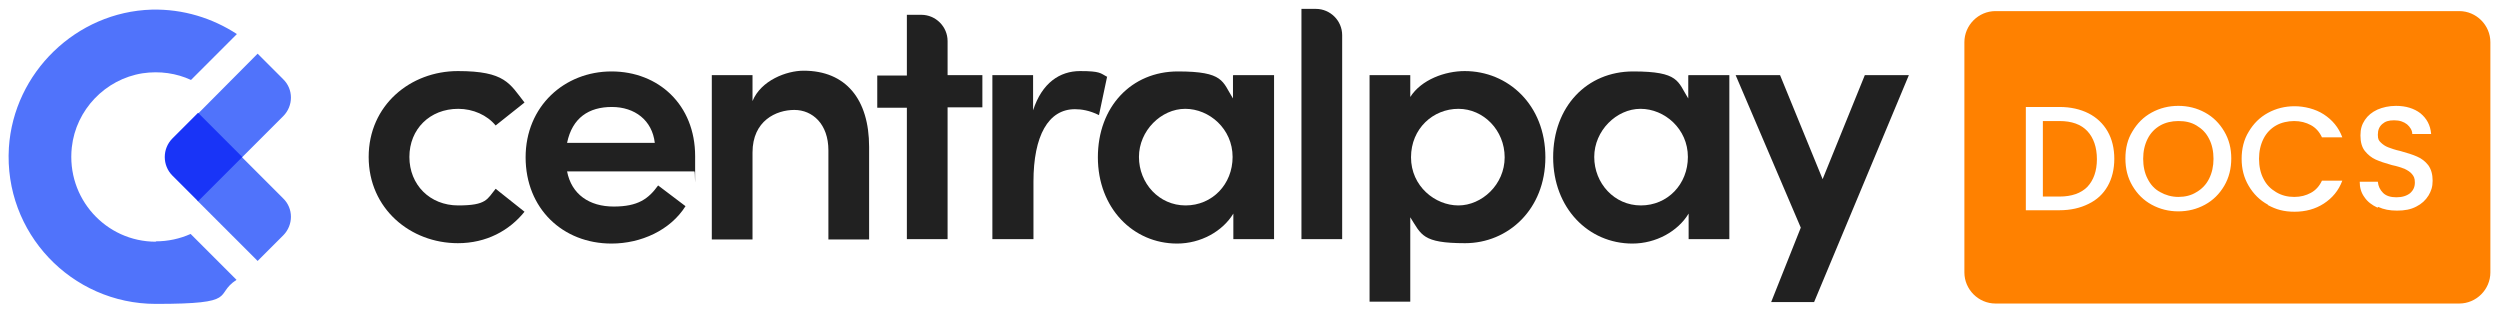 <svg xmlns="http://www.w3.org/2000/svg" id="Calque_1" data-name="Calque 1" viewBox="0 0 675.4 84.9"><defs><style>      .cls-1 {        fill: #ff8100;      }      .cls-1, .cls-2, .cls-3, .cls-4 {        stroke-width: 0px;      }      .cls-2 {        fill: #1934f7;      }      .cls-3 {        fill: #212121;      }      .cls-4 {        fill: #5073fb;      }    </style></defs><g><path class="cls-1" d="M563.9,50.5c1.7-1.8,2.6-4.3,2.6-7.5s-.9-5.8-2.6-7.6c-1.7-1.8-4.2-2.7-7.5-2.7h-4.5v20.4h4.5c3.3,0,5.8-.9,7.5-2.6Z"></path><path class="cls-1" d="M593.4,51.9c1.4-.8,2.6-2,3.4-3.6.8-1.6,1.2-3.4,1.2-5.4s-.4-3.9-1.2-5.4c-.8-1.6-1.9-2.7-3.4-3.6s-3.1-1.2-4.9-1.2-3.5.4-4.9,1.2-2.6,2-3.4,3.6c-.8,1.6-1.2,3.4-1.2,5.4s.4,3.9,1.2,5.4c.8,1.6,1.9,2.8,3.4,3.6,1.4.8,3.1,1.3,4.9,1.3s3.5-.4,4.9-1.3Z"></path><path class="cls-1" d="M672.8,11.4c0-4.6-3.8-8.4-8.4-8.4h-125.3c-4.6,0-8.4,3.8-8.4,8.4v62.2c0,4.6,3.8,8.4,8.4,8.4h125.3c4.6,0,8.4-3.8,8.4-8.4V11.4ZM547.3,56.8v-27.9h9.1c3,0,5.6.6,7.8,1.7,2.2,1.1,4,2.8,5.2,4.9,1.2,2.1,1.8,4.6,1.8,7.4s-.6,5.3-1.8,7.4c-1.2,2.1-2.9,3.7-5.2,4.8-2.2,1.1-4.8,1.7-7.8,1.7h-9.1ZM581.3,55.3c-2.2-1.2-3.9-2.9-5.2-5.1-1.3-2.2-1.9-4.6-1.9-7.4s.6-5.2,1.9-7.3c1.3-2.2,3-3.9,5.2-5.1,2.2-1.2,4.6-1.8,7.2-1.8s5,.6,7.2,1.8c2.2,1.2,3.9,2.9,5.2,5.1,1.3,2.2,1.9,4.6,1.9,7.3s-.6,5.2-1.9,7.4c-1.3,2.2-3,3.9-5.2,5.1-2.2,1.2-4.6,1.8-7.2,1.8s-5-.6-7.2-1.8ZM612.7,55.3c-2.2-1.2-3.9-2.9-5.2-5.1-1.3-2.2-1.9-4.6-1.9-7.3s.6-5.2,1.9-7.3c1.3-2.2,3-3.9,5.2-5.1,2.2-1.2,4.6-1.8,7.2-1.8s5.6.7,7.9,2.2,4,3.5,5,6.2h-5.5c-.7-1.5-1.7-2.6-3-3.3-1.3-.7-2.8-1.1-4.5-1.1s-3.5.4-4.9,1.2-2.6,2-3.4,3.6c-.8,1.6-1.2,3.4-1.2,5.4s.4,3.9,1.2,5.4c.8,1.6,1.9,2.7,3.4,3.6s3.1,1.3,4.9,1.3,3.2-.4,4.5-1.1c1.3-.7,2.3-1.8,3-3.3h5.5c-1,2.7-2.7,4.7-5,6.2s-5,2.2-7.9,2.2-5-.6-7.2-1.8ZM642.3,56.1c-1.5-.7-2.7-1.6-3.5-2.8-.9-1.2-1.3-2.6-1.3-4.2h4.9c.1,1.2.6,2.2,1.4,3,.8.8,2,1.2,3.6,1.2s2.8-.4,3.7-1.1c.9-.8,1.3-1.7,1.3-2.9s-.3-1.7-.8-2.3c-.5-.6-1.2-1-2-1.4-.8-.3-1.9-.7-3.4-1-1.8-.5-3.3-1-4.4-1.5s-2.1-1.3-2.9-2.3c-.8-1-1.2-2.4-1.2-4.2s.4-3,1.2-4.2c.8-1.2,1.9-2.1,3.4-2.8,1.4-.6,3.1-1,5-1,2.7,0,4.9.7,6.6,2,1.7,1.4,2.7,3.2,2.9,5.6h-5.1c0-1-.6-1.9-1.4-2.6-.9-.7-2-1.1-3.5-1.1s-2.4.3-3.2,1-1.2,1.6-1.2,2.9.3,1.6.8,2.1,1.2,1,2,1.3c.8.3,1.9.7,3.3,1,1.8.5,3.4,1,4.5,1.5,1.2.5,2.2,1.3,3,2.3.8,1.1,1.2,2.5,1.2,4.2s-.4,2.8-1.1,4c-.8,1.3-1.9,2.3-3.3,3-1.5.8-3.2,1.1-5.2,1.1s-3.6-.3-5.1-1Z"></path></g><path class="cls-4" d="M53.4,54.3l16.2,16.2,6.9-6.9c2.8-2.8,2.8-7.3,0-10l-11.1-11.1,11.1-11.1c2.8-2.8,2.8-7.3,0-10l-6.9-6.9-16.1,16.2"></path><path class="cls-4" d="M42.1,65.3c-13.5,0-24.2-11.7-22.7-25.5,1.1-10.1,9-18.4,19.1-20,4.7-.7,9.2,0,13.1,1.8l12.4-12.4c-6.6-4.3-14.5-6.8-23-6.6C20.6,3.2,3.7,19.6,2.4,39.9c-1.4,23,16.9,42.2,39.7,42.2s15.5-2.4,21.8-6.5l-12.4-12.4c-2.9,1.3-6.1,2-9.4,2Z"></path><path class="cls-2" d="M52.1,34h9.8v16.9h-16.9v-9.8c0-3.9,3.2-7.1,7.1-7.1Z" transform="translate(-14.3 50.2) rotate(-45)"></path><g><path class="cls-3" d="M99.6,42.4c0-14,11.3-23.2,24.1-23.2s14,3.4,18,8.5l-7.8,6.2c-2.3-2.8-6.1-4.5-10.1-4.5-7.7,0-13.2,5.5-13.2,13s5.5,13.1,13.2,13.1,7.8-1.7,10.1-4.5l7.8,6.2c-4.1,5.1-10.3,8.5-18,8.5-12.8,0-24.1-9.3-24.1-23.3Z"></path><path class="cls-3" d="M187.6,46.3h-34.4c1.2,6.2,6,9.5,12.6,9.5s9.4-2.1,12-5.7l7.4,5.6c-4.1,6.5-12,10.1-20,10.1-13.2,0-23.2-9.5-23.2-23.3s10.5-23.2,23.2-23.2,22.6,9,22.6,22.9,0,2.7-.2,4.3ZM176.9,38.6c-.7-6.1-5.4-9.7-11.6-9.7s-10.7,2.9-12.1,9.7h23.6Z"></path><path class="cls-3" d="M234.8,39.8v24.9h-11v-24.1c0-7.1-4.3-10.9-9.2-10.9s-11.3,2.9-11.3,11.5v23.5h-11V20.3h11v7c2.3-5.6,9.2-8.2,13.8-8.2,11.4,0,17.7,7.7,17.7,20.6Z"></path><path class="cls-3" d="M265.4,20.3v8.7h-9.4v35.6h-11V29.1h-8v-8.7h8V4h3.9c3.9,0,7.1,3.2,7.1,7.1v9.2h9.4Z"></path><path class="cls-3" d="M299.1,20.7l-2.2,10.4c-2.6-1.3-4.8-1.6-6.5-1.6-7.2,0-11.2,7.2-11.2,19.6v15.5h-11.1V20.3h11v9.5c2.4-7.4,7.2-10.6,12.7-10.6s5.5.6,7.2,1.5Z"></path><path class="cls-3" d="M333.2,20.3h11v44.3h-11v-6.9c-2.9,4.8-8.8,8.1-15.2,8.1-11.9,0-21.4-9.6-21.4-23.3s9.1-23.2,21.6-23.2,12,2.7,14.9,7.3v-6.2ZM333,42.4c0-7.6-6.3-13-12.8-13s-12.5,5.9-12.5,13,5.4,13.1,12.6,13.1,12.7-5.7,12.7-13.1Z"></path><path class="cls-3" d="M351.6,64.6V2.4h3.9c3.9,0,7.1,3.2,7.1,7.1v55.1h-11Z"></path><path class="cls-3" d="M417.5,42.5c0,14.1-10.1,23.2-21.7,23.2s-11.8-2.3-14.8-7v22.8h-11V20.3h11v5.9c3-4.7,9.4-7,14.7-7,11.7,0,21.8,9.1,21.8,23.3ZM406.5,42.5c0-7.3-5.7-13.1-12.5-13.1s-12.8,5.3-12.8,13.1,6.5,13,12.8,13,12.5-5.6,12.5-13Z"></path><path class="cls-3" d="M456.2,20.3h11v44.3h-11v-6.9c-2.9,4.8-8.8,8.1-15.2,8.1-11.9,0-21.4-9.6-21.4-23.3s9.1-23.2,21.6-23.2,12,2.7,14.9,7.3v-6.2ZM456,42.4c0-7.6-6.3-13-12.8-13s-12.5,5.9-12.5,13,5.4,13.1,12.6,13.1,12.7-5.7,12.7-13.1Z"></path></g><polygon class="cls-3" points="515.7 20.3 503.8 20.3 492.4 48.4 480.9 20.3 468.9 20.3 486.5 61.5 478.5 81.6 490.1 81.6 515.7 20.3"></polygon></svg>